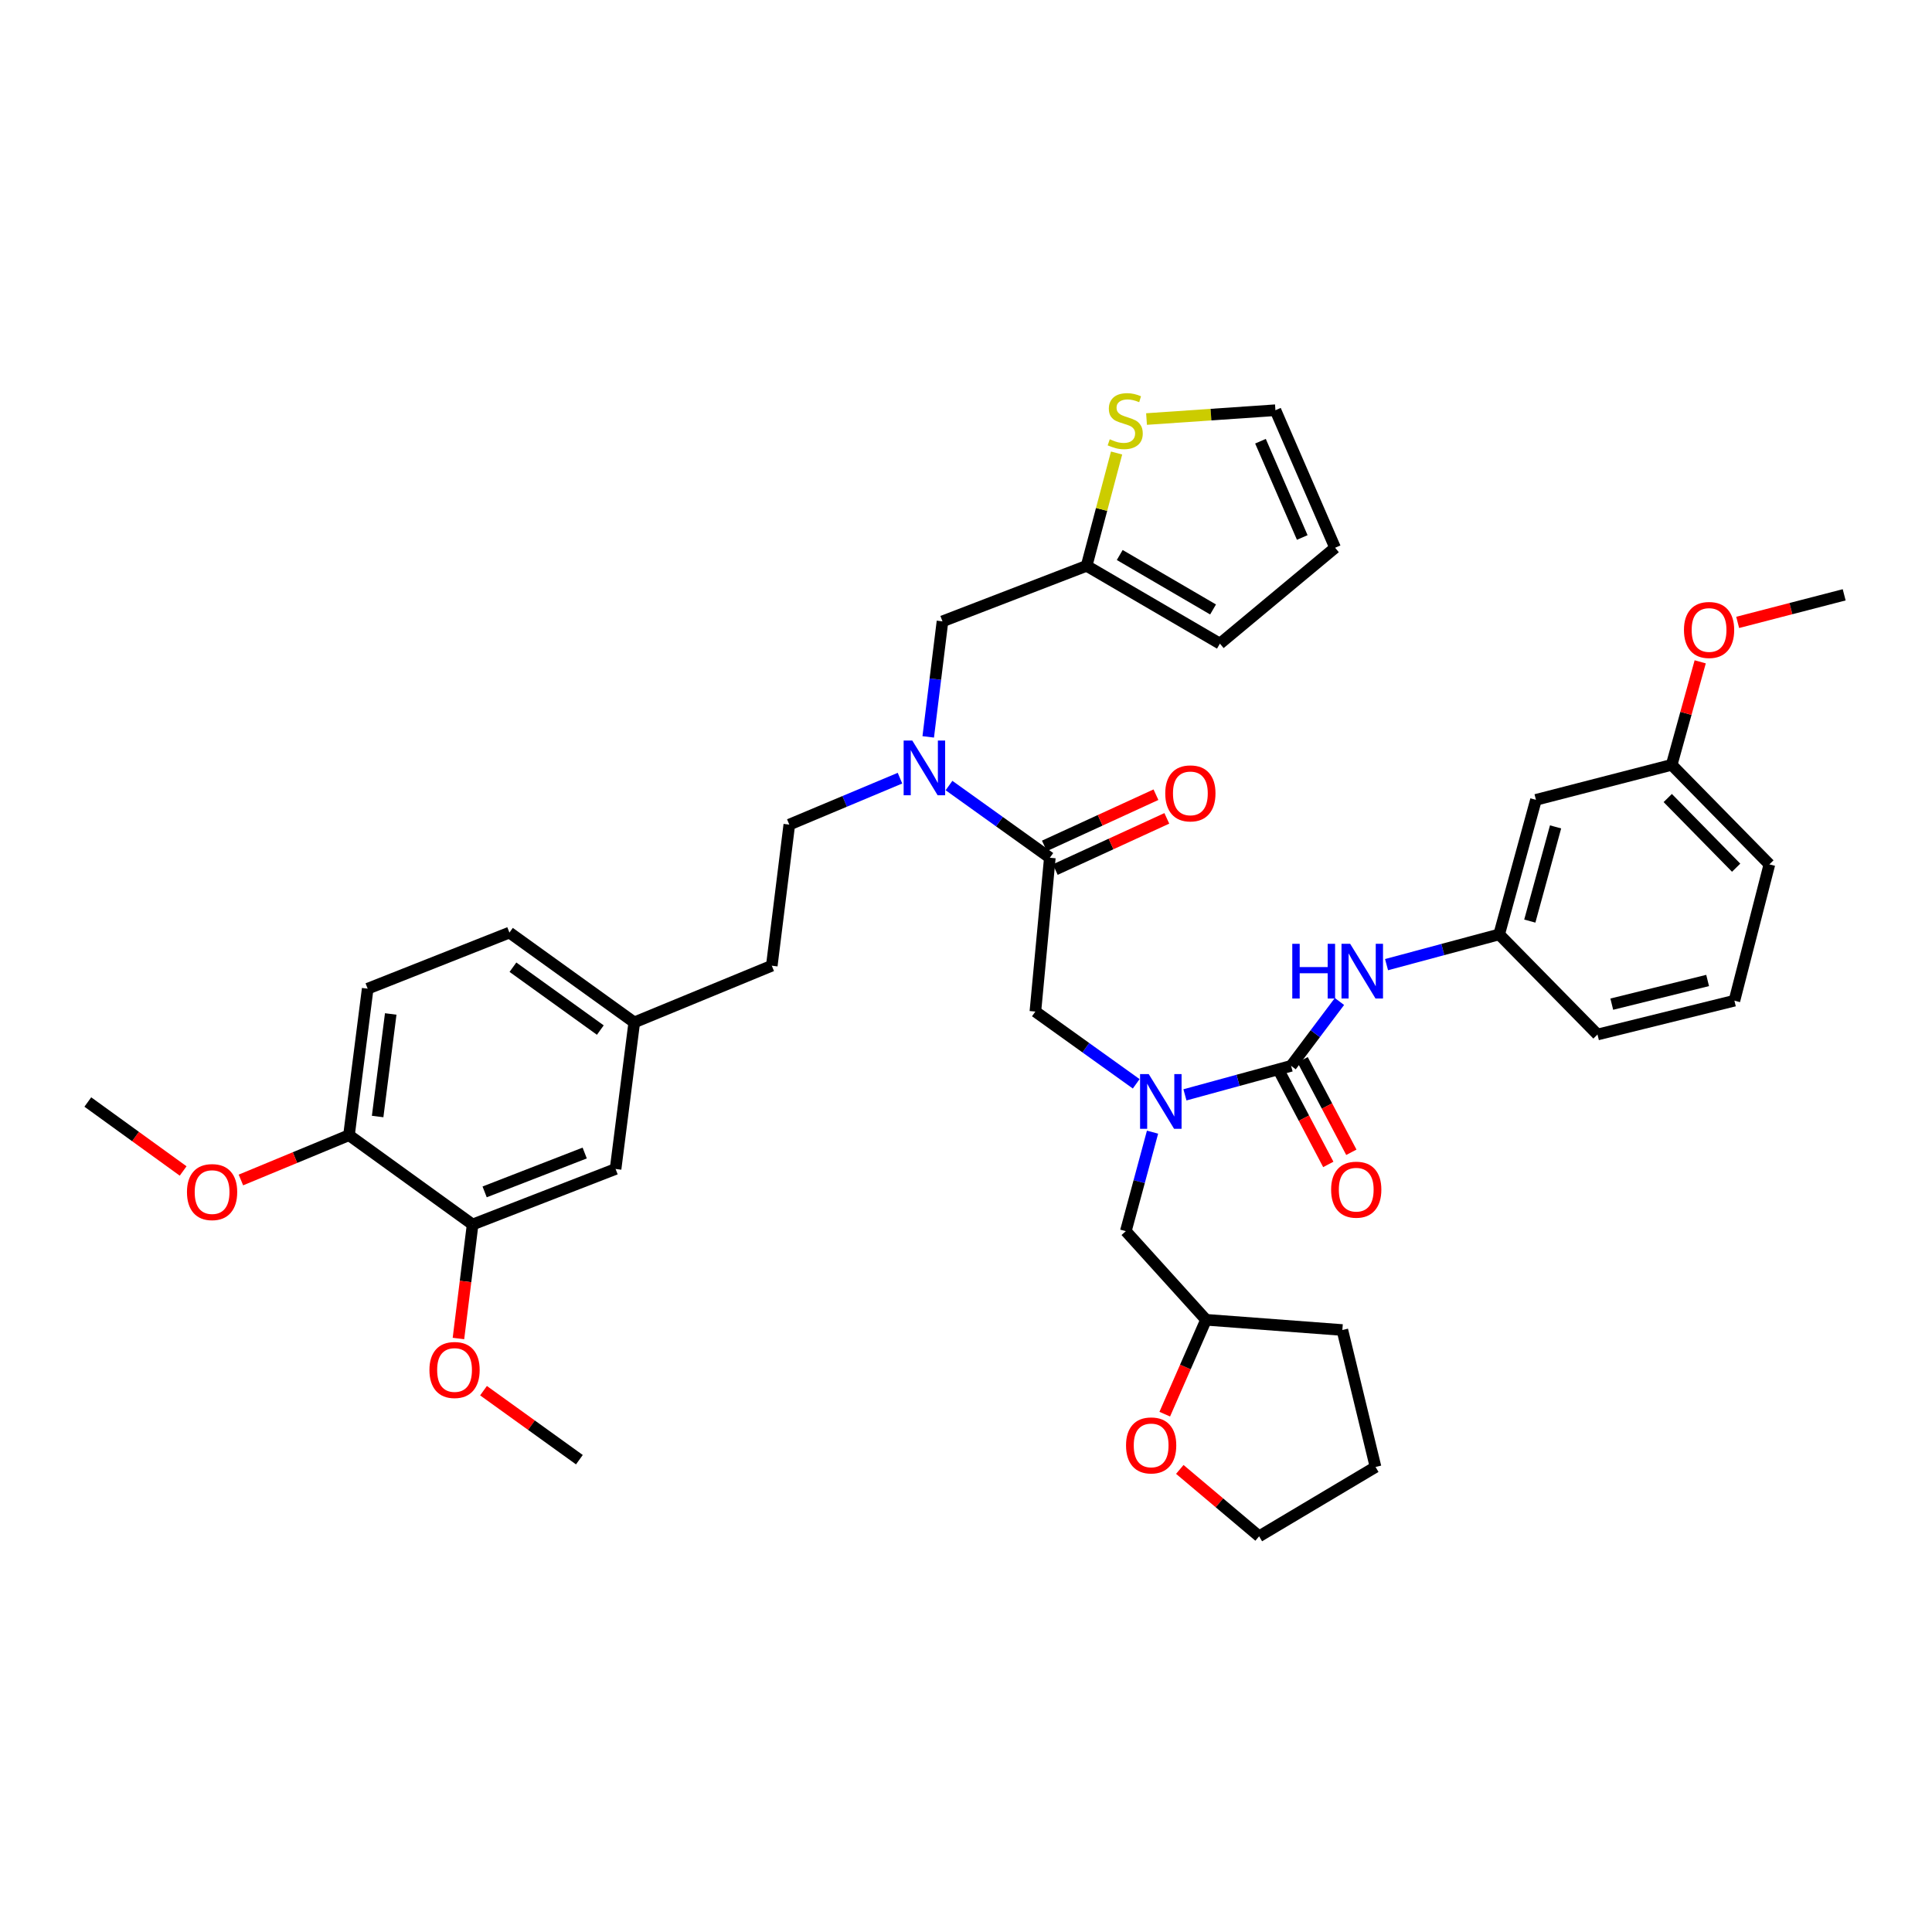 <?xml version='1.0' encoding='iso-8859-1'?>
<svg version='1.1' baseProfile='full'
              xmlns='http://www.w3.org/2000/svg'
                      xmlns:rdkit='http://www.rdkit.org/xml'
                      xmlns:xlink='http://www.w3.org/1999/xlink'
                  xml:space='preserve'
width='1000px' height='1000px' viewBox='0 0 1000 1000'>
<!-- END OF HEADER -->
<rect style='opacity:1.0;fill:#FFFFFF;stroke:none' width='1000' height='1000' x='0' y='0'> </rect>
<path class='bond-0' d='M 668.269,551.68 L 640.798,559.187' style='fill:none;fill-rule:evenodd;stroke:#000000;stroke-width:6px;stroke-linecap:butt;stroke-linejoin:miter;stroke-opacity:1' />
<path class='bond-0' d='M 640.798,559.187 L 613.326,566.695' style='fill:none;fill-rule:evenodd;stroke:#0000FF;stroke-width:6px;stroke-linecap:butt;stroke-linejoin:miter;stroke-opacity:1' />
<path class='bond-3' d='M 668.269,551.68 L 680.788,535.025' style='fill:none;fill-rule:evenodd;stroke:#000000;stroke-width:6px;stroke-linecap:butt;stroke-linejoin:miter;stroke-opacity:1' />
<path class='bond-3' d='M 680.788,535.025 L 693.306,518.369' style='fill:none;fill-rule:evenodd;stroke:#0000FF;stroke-width:6px;stroke-linecap:butt;stroke-linejoin:miter;stroke-opacity:1' />
<path class='bond-9' d='M 662.304,554.822 L 674.914,578.761' style='fill:none;fill-rule:evenodd;stroke:#000000;stroke-width:6px;stroke-linecap:butt;stroke-linejoin:miter;stroke-opacity:1' />
<path class='bond-9' d='M 674.914,578.761 L 687.524,602.701' style='fill:none;fill-rule:evenodd;stroke:#FF0000;stroke-width:6px;stroke-linecap:butt;stroke-linejoin:miter;stroke-opacity:1' />
<path class='bond-9' d='M 674.234,548.538 L 686.844,572.478' style='fill:none;fill-rule:evenodd;stroke:#000000;stroke-width:6px;stroke-linecap:butt;stroke-linejoin:miter;stroke-opacity:1' />
<path class='bond-9' d='M 686.844,572.478 L 699.454,596.417' style='fill:none;fill-rule:evenodd;stroke:#FF0000;stroke-width:6px;stroke-linecap:butt;stroke-linejoin:miter;stroke-opacity:1' />
<path class='bond-4' d='M 588.102,560.981 L 562.006,542.282' style='fill:none;fill-rule:evenodd;stroke:#0000FF;stroke-width:6px;stroke-linecap:butt;stroke-linejoin:miter;stroke-opacity:1' />
<path class='bond-4' d='M 562.006,542.282 L 535.91,523.583' style='fill:none;fill-rule:evenodd;stroke:#000000;stroke-width:6px;stroke-linecap:butt;stroke-linejoin:miter;stroke-opacity:1' />
<path class='bond-10' d='M 596.549,586.005 L 589.638,611.622' style='fill:none;fill-rule:evenodd;stroke:#0000FF;stroke-width:6px;stroke-linecap:butt;stroke-linejoin:miter;stroke-opacity:1' />
<path class='bond-10' d='M 589.638,611.622 L 582.726,637.238' style='fill:none;fill-rule:evenodd;stroke:#000000;stroke-width:6px;stroke-linecap:butt;stroke-linejoin:miter;stroke-opacity:1' />
<path class='bond-1' d='M 543.393,443.965 L 535.91,523.583' style='fill:none;fill-rule:evenodd;stroke:#000000;stroke-width:6px;stroke-linecap:butt;stroke-linejoin:miter;stroke-opacity:1' />
<path class='bond-2' d='M 543.393,443.965 L 517.297,425.281' style='fill:none;fill-rule:evenodd;stroke:#000000;stroke-width:6px;stroke-linecap:butt;stroke-linejoin:miter;stroke-opacity:1' />
<path class='bond-2' d='M 517.297,425.281 L 491.201,406.597' style='fill:none;fill-rule:evenodd;stroke:#0000FF;stroke-width:6px;stroke-linecap:butt;stroke-linejoin:miter;stroke-opacity:1' />
<path class='bond-13' d='M 546.206,450.092 L 575.076,436.839' style='fill:none;fill-rule:evenodd;stroke:#000000;stroke-width:6px;stroke-linecap:butt;stroke-linejoin:miter;stroke-opacity:1' />
<path class='bond-13' d='M 575.076,436.839 L 603.946,423.585' style='fill:none;fill-rule:evenodd;stroke:#FF0000;stroke-width:6px;stroke-linecap:butt;stroke-linejoin:miter;stroke-opacity:1' />
<path class='bond-13' d='M 540.581,437.838 L 569.451,424.585' style='fill:none;fill-rule:evenodd;stroke:#000000;stroke-width:6px;stroke-linecap:butt;stroke-linejoin:miter;stroke-opacity:1' />
<path class='bond-13' d='M 569.451,424.585 L 598.321,411.332' style='fill:none;fill-rule:evenodd;stroke:#FF0000;stroke-width:6px;stroke-linecap:butt;stroke-linejoin:miter;stroke-opacity:1' />
<path class='bond-8' d='M 480.448,381.407 L 484.138,351.51' style='fill:none;fill-rule:evenodd;stroke:#0000FF;stroke-width:6px;stroke-linecap:butt;stroke-linejoin:miter;stroke-opacity:1' />
<path class='bond-8' d='M 484.138,351.51 L 487.828,321.613' style='fill:none;fill-rule:evenodd;stroke:#000000;stroke-width:6px;stroke-linecap:butt;stroke-linejoin:miter;stroke-opacity:1' />
<path class='bond-18' d='M 465.829,402.779 L 437.184,414.795' style='fill:none;fill-rule:evenodd;stroke:#0000FF;stroke-width:6px;stroke-linecap:butt;stroke-linejoin:miter;stroke-opacity:1' />
<path class='bond-18' d='M 437.184,414.795 L 408.54,426.812' style='fill:none;fill-rule:evenodd;stroke:#000000;stroke-width:6px;stroke-linecap:butt;stroke-linejoin:miter;stroke-opacity:1' />
<path class='bond-11' d='M 717.675,499.299 L 746.818,491.471' style='fill:none;fill-rule:evenodd;stroke:#0000FF;stroke-width:6px;stroke-linecap:butt;stroke-linejoin:miter;stroke-opacity:1' />
<path class='bond-11' d='M 746.818,491.471 L 775.962,483.643' style='fill:none;fill-rule:evenodd;stroke:#000000;stroke-width:6px;stroke-linecap:butt;stroke-linejoin:miter;stroke-opacity:1' />
<path class='bond-5' d='M 562.427,292.872 L 487.828,321.613' style='fill:none;fill-rule:evenodd;stroke:#000000;stroke-width:6px;stroke-linecap:butt;stroke-linejoin:miter;stroke-opacity:1' />
<path class='bond-6' d='M 562.427,292.872 L 570.184,263.675' style='fill:none;fill-rule:evenodd;stroke:#000000;stroke-width:6px;stroke-linecap:butt;stroke-linejoin:miter;stroke-opacity:1' />
<path class='bond-6' d='M 570.184,263.675 L 577.941,234.477' style='fill:none;fill-rule:evenodd;stroke:#CCCC00;stroke-width:6px;stroke-linecap:butt;stroke-linejoin:miter;stroke-opacity:1' />
<path class='bond-16' d='M 562.427,292.872 L 631.43,333.142' style='fill:none;fill-rule:evenodd;stroke:#000000;stroke-width:6px;stroke-linecap:butt;stroke-linejoin:miter;stroke-opacity:1' />
<path class='bond-16' d='M 579.573,287.267 L 627.876,315.456' style='fill:none;fill-rule:evenodd;stroke:#000000;stroke-width:6px;stroke-linecap:butt;stroke-linejoin:miter;stroke-opacity:1' />
<path class='bond-14' d='M 593.44,216.896 L 626.798,214.611' style='fill:none;fill-rule:evenodd;stroke:#CCCC00;stroke-width:6px;stroke-linecap:butt;stroke-linejoin:miter;stroke-opacity:1' />
<path class='bond-14' d='M 626.798,214.611 L 660.157,212.325' style='fill:none;fill-rule:evenodd;stroke:#000000;stroke-width:6px;stroke-linecap:butt;stroke-linejoin:miter;stroke-opacity:1' />
<path class='bond-7' d='M 244.63,633.8 L 318.622,605.058' style='fill:none;fill-rule:evenodd;stroke:#000000;stroke-width:6px;stroke-linecap:butt;stroke-linejoin:miter;stroke-opacity:1' />
<path class='bond-7' d='M 250.847,616.92 L 302.641,596.801' style='fill:none;fill-rule:evenodd;stroke:#000000;stroke-width:6px;stroke-linecap:butt;stroke-linejoin:miter;stroke-opacity:1' />
<path class='bond-27' d='M 244.63,633.8 L 240.96,663.303' style='fill:none;fill-rule:evenodd;stroke:#000000;stroke-width:6px;stroke-linecap:butt;stroke-linejoin:miter;stroke-opacity:1' />
<path class='bond-27' d='M 240.96,663.303 L 237.291,692.806' style='fill:none;fill-rule:evenodd;stroke:#FF0000;stroke-width:6px;stroke-linecap:butt;stroke-linejoin:miter;stroke-opacity:1' />
<path class='bond-42' d='M 244.63,633.8 L 180.638,587.575' style='fill:none;fill-rule:evenodd;stroke:#000000;stroke-width:6px;stroke-linecap:butt;stroke-linejoin:miter;stroke-opacity:1' />
<path class='bond-23' d='M 582.726,637.238 L 624.247,683.118' style='fill:none;fill-rule:evenodd;stroke:#000000;stroke-width:6px;stroke-linecap:butt;stroke-linejoin:miter;stroke-opacity:1' />
<path class='bond-17' d='M 775.962,483.643 L 795.01,413.995' style='fill:none;fill-rule:evenodd;stroke:#000000;stroke-width:6px;stroke-linecap:butt;stroke-linejoin:miter;stroke-opacity:1' />
<path class='bond-17' d='M 791.824,476.753 L 805.159,427.999' style='fill:none;fill-rule:evenodd;stroke:#000000;stroke-width:6px;stroke-linecap:butt;stroke-linejoin:miter;stroke-opacity:1' />
<path class='bond-31' d='M 775.962,483.643 L 826.86,535.463' style='fill:none;fill-rule:evenodd;stroke:#000000;stroke-width:6px;stroke-linecap:butt;stroke-linejoin:miter;stroke-opacity:1' />
<path class='bond-12' d='M 180.638,587.575 L 190.316,511.74' style='fill:none;fill-rule:evenodd;stroke:#000000;stroke-width:6px;stroke-linecap:butt;stroke-linejoin:miter;stroke-opacity:1' />
<path class='bond-12' d='M 195.464,577.907 L 202.238,524.822' style='fill:none;fill-rule:evenodd;stroke:#000000;stroke-width:6px;stroke-linecap:butt;stroke-linejoin:miter;stroke-opacity:1' />
<path class='bond-28' d='M 180.638,587.575 L 152.666,599.166' style='fill:none;fill-rule:evenodd;stroke:#000000;stroke-width:6px;stroke-linecap:butt;stroke-linejoin:miter;stroke-opacity:1' />
<path class='bond-28' d='M 152.666,599.166 L 124.694,610.757' style='fill:none;fill-rule:evenodd;stroke:#FF0000;stroke-width:6px;stroke-linecap:butt;stroke-linejoin:miter;stroke-opacity:1' />
<path class='bond-41' d='M 660.157,212.325 L 691.048,283.516' style='fill:none;fill-rule:evenodd;stroke:#000000;stroke-width:6px;stroke-linecap:butt;stroke-linejoin:miter;stroke-opacity:1' />
<path class='bond-41' d='M 652.422,228.371 L 674.046,278.205' style='fill:none;fill-rule:evenodd;stroke:#000000;stroke-width:6px;stroke-linecap:butt;stroke-linejoin:miter;stroke-opacity:1' />
<path class='bond-15' d='M 318.622,605.058 L 328.293,529.193' style='fill:none;fill-rule:evenodd;stroke:#000000;stroke-width:6px;stroke-linecap:butt;stroke-linejoin:miter;stroke-opacity:1' />
<path class='bond-19' d='M 631.43,333.142 L 691.048,283.516' style='fill:none;fill-rule:evenodd;stroke:#000000;stroke-width:6px;stroke-linecap:butt;stroke-linejoin:miter;stroke-opacity:1' />
<path class='bond-24' d='M 795.01,413.995 L 865.257,395.883' style='fill:none;fill-rule:evenodd;stroke:#000000;stroke-width:6px;stroke-linecap:butt;stroke-linejoin:miter;stroke-opacity:1' />
<path class='bond-25' d='M 408.54,426.812 L 399.476,499.853' style='fill:none;fill-rule:evenodd;stroke:#000000;stroke-width:6px;stroke-linecap:butt;stroke-linejoin:miter;stroke-opacity:1' />
<path class='bond-20' d='M 602.875,731.969 L 613.561,707.544' style='fill:none;fill-rule:evenodd;stroke:#FF0000;stroke-width:6px;stroke-linecap:butt;stroke-linejoin:miter;stroke-opacity:1' />
<path class='bond-20' d='M 613.561,707.544 L 624.247,683.118' style='fill:none;fill-rule:evenodd;stroke:#000000;stroke-width:6px;stroke-linecap:butt;stroke-linejoin:miter;stroke-opacity:1' />
<path class='bond-32' d='M 610.662,760.566 L 631.189,777.875' style='fill:none;fill-rule:evenodd;stroke:#FF0000;stroke-width:6px;stroke-linecap:butt;stroke-linejoin:miter;stroke-opacity:1' />
<path class='bond-32' d='M 631.189,777.875 L 651.715,795.185' style='fill:none;fill-rule:evenodd;stroke:#000000;stroke-width:6px;stroke-linecap:butt;stroke-linejoin:miter;stroke-opacity:1' />
<path class='bond-21' d='M 190.316,511.74 L 263.679,482.707' style='fill:none;fill-rule:evenodd;stroke:#000000;stroke-width:6px;stroke-linecap:butt;stroke-linejoin:miter;stroke-opacity:1' />
<path class='bond-22' d='M 328.293,529.193 L 399.476,499.853' style='fill:none;fill-rule:evenodd;stroke:#000000;stroke-width:6px;stroke-linecap:butt;stroke-linejoin:miter;stroke-opacity:1' />
<path class='bond-26' d='M 328.293,529.193 L 263.679,482.707' style='fill:none;fill-rule:evenodd;stroke:#000000;stroke-width:6px;stroke-linecap:butt;stroke-linejoin:miter;stroke-opacity:1' />
<path class='bond-26' d='M 310.726,533.165 L 265.496,500.624' style='fill:none;fill-rule:evenodd;stroke:#000000;stroke-width:6px;stroke-linecap:butt;stroke-linejoin:miter;stroke-opacity:1' />
<path class='bond-37' d='M 624.247,683.118 L 694.801,688.414' style='fill:none;fill-rule:evenodd;stroke:#000000;stroke-width:6px;stroke-linecap:butt;stroke-linejoin:miter;stroke-opacity:1' />
<path class='bond-29' d='M 865.257,395.883 L 872.64,369.222' style='fill:none;fill-rule:evenodd;stroke:#000000;stroke-width:6px;stroke-linecap:butt;stroke-linejoin:miter;stroke-opacity:1' />
<path class='bond-29' d='M 872.64,369.222 L 880.024,342.561' style='fill:none;fill-rule:evenodd;stroke:#FF0000;stroke-width:6px;stroke-linecap:butt;stroke-linejoin:miter;stroke-opacity:1' />
<path class='bond-39' d='M 865.257,395.883 L 915.834,447.403' style='fill:none;fill-rule:evenodd;stroke:#000000;stroke-width:6px;stroke-linecap:butt;stroke-linejoin:miter;stroke-opacity:1' />
<path class='bond-39' d='M 863.222,413.056 L 898.626,449.121' style='fill:none;fill-rule:evenodd;stroke:#000000;stroke-width:6px;stroke-linecap:butt;stroke-linejoin:miter;stroke-opacity:1' />
<path class='bond-34' d='M 250.265,719.811 L 275.076,737.67' style='fill:none;fill-rule:evenodd;stroke:#FF0000;stroke-width:6px;stroke-linecap:butt;stroke-linejoin:miter;stroke-opacity:1' />
<path class='bond-34' d='M 275.076,737.67 L 299.888,755.53' style='fill:none;fill-rule:evenodd;stroke:#000000;stroke-width:6px;stroke-linecap:butt;stroke-linejoin:miter;stroke-opacity:1' />
<path class='bond-35' d='M 94.792,606.096 L 70.123,588.248' style='fill:none;fill-rule:evenodd;stroke:#FF0000;stroke-width:6px;stroke-linecap:butt;stroke-linejoin:miter;stroke-opacity:1' />
<path class='bond-35' d='M 70.123,588.248 L 45.455,570.399' style='fill:none;fill-rule:evenodd;stroke:#000000;stroke-width:6px;stroke-linecap:butt;stroke-linejoin:miter;stroke-opacity:1' />
<path class='bond-36' d='M 899.419,322.153 L 926.982,315.015' style='fill:none;fill-rule:evenodd;stroke:#FF0000;stroke-width:6px;stroke-linecap:butt;stroke-linejoin:miter;stroke-opacity:1' />
<path class='bond-36' d='M 926.982,315.015 L 954.545,307.876' style='fill:none;fill-rule:evenodd;stroke:#000000;stroke-width:6px;stroke-linecap:butt;stroke-linejoin:miter;stroke-opacity:1' />
<path class='bond-30' d='M 897.729,517.957 L 826.86,535.463' style='fill:none;fill-rule:evenodd;stroke:#000000;stroke-width:6px;stroke-linecap:butt;stroke-linejoin:miter;stroke-opacity:1' />
<path class='bond-30' d='M 883.866,507.494 L 834.257,519.748' style='fill:none;fill-rule:evenodd;stroke:#000000;stroke-width:6px;stroke-linecap:butt;stroke-linejoin:miter;stroke-opacity:1' />
<path class='bond-33' d='M 897.729,517.957 L 915.834,447.403' style='fill:none;fill-rule:evenodd;stroke:#000000;stroke-width:6px;stroke-linecap:butt;stroke-linejoin:miter;stroke-opacity:1' />
<path class='bond-40' d='M 651.715,795.185 L 711.977,759.298' style='fill:none;fill-rule:evenodd;stroke:#000000;stroke-width:6px;stroke-linecap:butt;stroke-linejoin:miter;stroke-opacity:1' />
<path class='bond-38' d='M 694.801,688.414 L 711.977,759.298' style='fill:none;fill-rule:evenodd;stroke:#000000;stroke-width:6px;stroke-linecap:butt;stroke-linejoin:miter;stroke-opacity:1' />
<path  class='atom-1' d='M 594.579 555.947
L 603.859 570.947
Q 604.779 572.427, 606.259 575.107
Q 607.739 577.787, 607.819 577.947
L 607.819 555.947
L 611.579 555.947
L 611.579 584.267
L 607.699 584.267
L 597.739 567.867
Q 596.579 565.947, 595.339 563.747
Q 594.139 561.547, 593.779 560.867
L 593.779 584.267
L 590.099 584.267
L 590.099 555.947
L 594.579 555.947
' fill='#0000FF'/>
<path  class='atom-3' d='M 472.204 383.318
L 481.484 398.318
Q 482.404 399.798, 483.884 402.478
Q 485.364 405.158, 485.444 405.318
L 485.444 383.318
L 489.204 383.318
L 489.204 411.638
L 485.324 411.638
L 475.364 395.238
Q 474.204 393.318, 472.964 391.118
Q 471.764 388.918, 471.404 388.238
L 471.404 411.638
L 467.724 411.638
L 467.724 383.318
L 472.204 383.318
' fill='#0000FF'/>
<path  class='atom-4' d='M 668.881 488.517
L 672.721 488.517
L 672.721 500.557
L 687.201 500.557
L 687.201 488.517
L 691.041 488.517
L 691.041 516.837
L 687.201 516.837
L 687.201 503.757
L 672.721 503.757
L 672.721 516.837
L 668.881 516.837
L 668.881 488.517
' fill='#0000FF'/>
<path  class='atom-4' d='M 698.841 488.517
L 708.121 503.517
Q 709.041 504.997, 710.521 507.677
Q 712.001 510.357, 712.081 510.517
L 712.081 488.517
L 715.841 488.517
L 715.841 516.837
L 711.961 516.837
L 702.001 500.437
Q 700.841 498.517, 699.601 496.317
Q 698.401 494.117, 698.041 493.437
L 698.041 516.837
L 694.361 516.837
L 694.361 488.517
L 698.841 488.517
' fill='#0000FF'/>
<path  class='atom-7' d='M 574.412 227.371
Q 574.732 227.491, 576.052 228.051
Q 577.372 228.611, 578.812 228.971
Q 580.292 229.291, 581.732 229.291
Q 584.412 229.291, 585.972 228.011
Q 587.532 226.691, 587.532 224.411
Q 587.532 222.851, 586.732 221.891
Q 585.972 220.931, 584.772 220.411
Q 583.572 219.891, 581.572 219.291
Q 579.052 218.531, 577.532 217.811
Q 576.052 217.091, 574.972 215.571
Q 573.932 214.051, 573.932 211.491
Q 573.932 207.931, 576.332 205.731
Q 578.772 203.531, 583.572 203.531
Q 586.852 203.531, 590.572 205.091
L 589.652 208.171
Q 586.252 206.771, 583.692 206.771
Q 580.932 206.771, 579.412 207.931
Q 577.892 209.051, 577.932 211.011
Q 577.932 212.531, 578.692 213.451
Q 579.492 214.371, 580.612 214.891
Q 581.772 215.411, 583.692 216.011
Q 586.252 216.811, 587.772 217.611
Q 589.292 218.411, 590.372 220.051
Q 591.492 221.651, 591.492 224.411
Q 591.492 228.331, 588.852 230.451
Q 586.252 232.531, 581.892 232.531
Q 579.372 232.531, 577.452 231.971
Q 575.572 231.451, 573.332 230.531
L 574.412 227.371
' fill='#CCCC00'/>
<path  class='atom-10' d='M 688.984 615.768
Q 688.984 608.968, 692.344 605.168
Q 695.704 601.368, 701.984 601.368
Q 708.264 601.368, 711.624 605.168
Q 714.984 608.968, 714.984 615.768
Q 714.984 622.648, 711.584 626.568
Q 708.184 630.448, 701.984 630.448
Q 695.744 630.448, 692.344 626.568
Q 688.984 622.688, 688.984 615.768
M 701.984 627.248
Q 706.304 627.248, 708.624 624.368
Q 710.984 621.448, 710.984 615.768
Q 710.984 610.208, 708.624 607.408
Q 706.304 604.568, 701.984 604.568
Q 697.664 604.568, 695.304 607.368
Q 692.984 610.168, 692.984 615.768
Q 692.984 621.488, 695.304 624.368
Q 697.664 627.248, 701.984 627.248
' fill='#FF0000'/>
<path  class='atom-14' d='M 603.134 410.652
Q 603.134 403.852, 606.494 400.052
Q 609.854 396.252, 616.134 396.252
Q 622.414 396.252, 625.774 400.052
Q 629.134 403.852, 629.134 410.652
Q 629.134 417.532, 625.734 421.452
Q 622.334 425.332, 616.134 425.332
Q 609.894 425.332, 606.494 421.452
Q 603.134 417.572, 603.134 410.652
M 616.134 422.132
Q 620.454 422.132, 622.774 419.252
Q 625.134 416.332, 625.134 410.652
Q 625.134 405.092, 622.774 402.292
Q 620.454 399.452, 616.134 399.452
Q 611.814 399.452, 609.454 402.252
Q 607.134 405.052, 607.134 410.652
Q 607.134 416.372, 609.454 419.252
Q 611.814 422.132, 616.134 422.132
' fill='#FF0000'/>
<path  class='atom-21' d='M 582.835 748.142
Q 582.835 741.342, 586.195 737.542
Q 589.555 733.742, 595.835 733.742
Q 602.115 733.742, 605.475 737.542
Q 608.835 741.342, 608.835 748.142
Q 608.835 755.022, 605.435 758.942
Q 602.035 762.822, 595.835 762.822
Q 589.595 762.822, 586.195 758.942
Q 582.835 755.062, 582.835 748.142
M 595.835 759.622
Q 600.155 759.622, 602.475 756.742
Q 604.835 753.822, 604.835 748.142
Q 604.835 742.582, 602.475 739.782
Q 600.155 736.942, 595.835 736.942
Q 591.515 736.942, 589.155 739.742
Q 586.835 742.542, 586.835 748.142
Q 586.835 753.862, 589.155 756.742
Q 591.515 759.622, 595.835 759.622
' fill='#FF0000'/>
<path  class='atom-28' d='M 222.274 709.101
Q 222.274 702.301, 225.634 698.501
Q 228.994 694.701, 235.274 694.701
Q 241.554 694.701, 244.914 698.501
Q 248.274 702.301, 248.274 709.101
Q 248.274 715.981, 244.874 719.901
Q 241.474 723.781, 235.274 723.781
Q 229.034 723.781, 225.634 719.901
Q 222.274 716.021, 222.274 709.101
M 235.274 720.581
Q 239.594 720.581, 241.914 717.701
Q 244.274 714.781, 244.274 709.101
Q 244.274 703.541, 241.914 700.741
Q 239.594 697.901, 235.274 697.901
Q 230.954 697.901, 228.594 700.701
Q 226.274 703.501, 226.274 709.101
Q 226.274 714.821, 228.594 717.701
Q 230.954 720.581, 235.274 720.581
' fill='#FF0000'/>
<path  class='atom-29' d='M 96.776 617.018
Q 96.776 610.218, 100.136 606.418
Q 103.496 602.618, 109.776 602.618
Q 116.056 602.618, 119.416 606.418
Q 122.776 610.218, 122.776 617.018
Q 122.776 623.898, 119.376 627.818
Q 115.976 631.698, 109.776 631.698
Q 103.536 631.698, 100.136 627.818
Q 96.776 623.938, 96.776 617.018
M 109.776 628.498
Q 114.096 628.498, 116.416 625.618
Q 118.776 622.698, 118.776 617.018
Q 118.776 611.458, 116.416 608.658
Q 114.096 605.818, 109.776 605.818
Q 105.456 605.818, 103.096 608.618
Q 100.776 611.418, 100.776 617.018
Q 100.776 622.738, 103.096 625.618
Q 105.456 628.498, 109.776 628.498
' fill='#FF0000'/>
<path  class='atom-30' d='M 871.613 326.068
Q 871.613 319.268, 874.973 315.468
Q 878.333 311.668, 884.613 311.668
Q 890.893 311.668, 894.253 315.468
Q 897.613 319.268, 897.613 326.068
Q 897.613 332.948, 894.213 336.868
Q 890.813 340.748, 884.613 340.748
Q 878.373 340.748, 874.973 336.868
Q 871.613 332.988, 871.613 326.068
M 884.613 337.548
Q 888.933 337.548, 891.253 334.668
Q 893.613 331.748, 893.613 326.068
Q 893.613 320.508, 891.253 317.708
Q 888.933 314.868, 884.613 314.868
Q 880.293 314.868, 877.933 317.668
Q 875.613 320.468, 875.613 326.068
Q 875.613 331.788, 877.933 334.668
Q 880.293 337.548, 884.613 337.548
' fill='#FF0000'/>
</svg>
